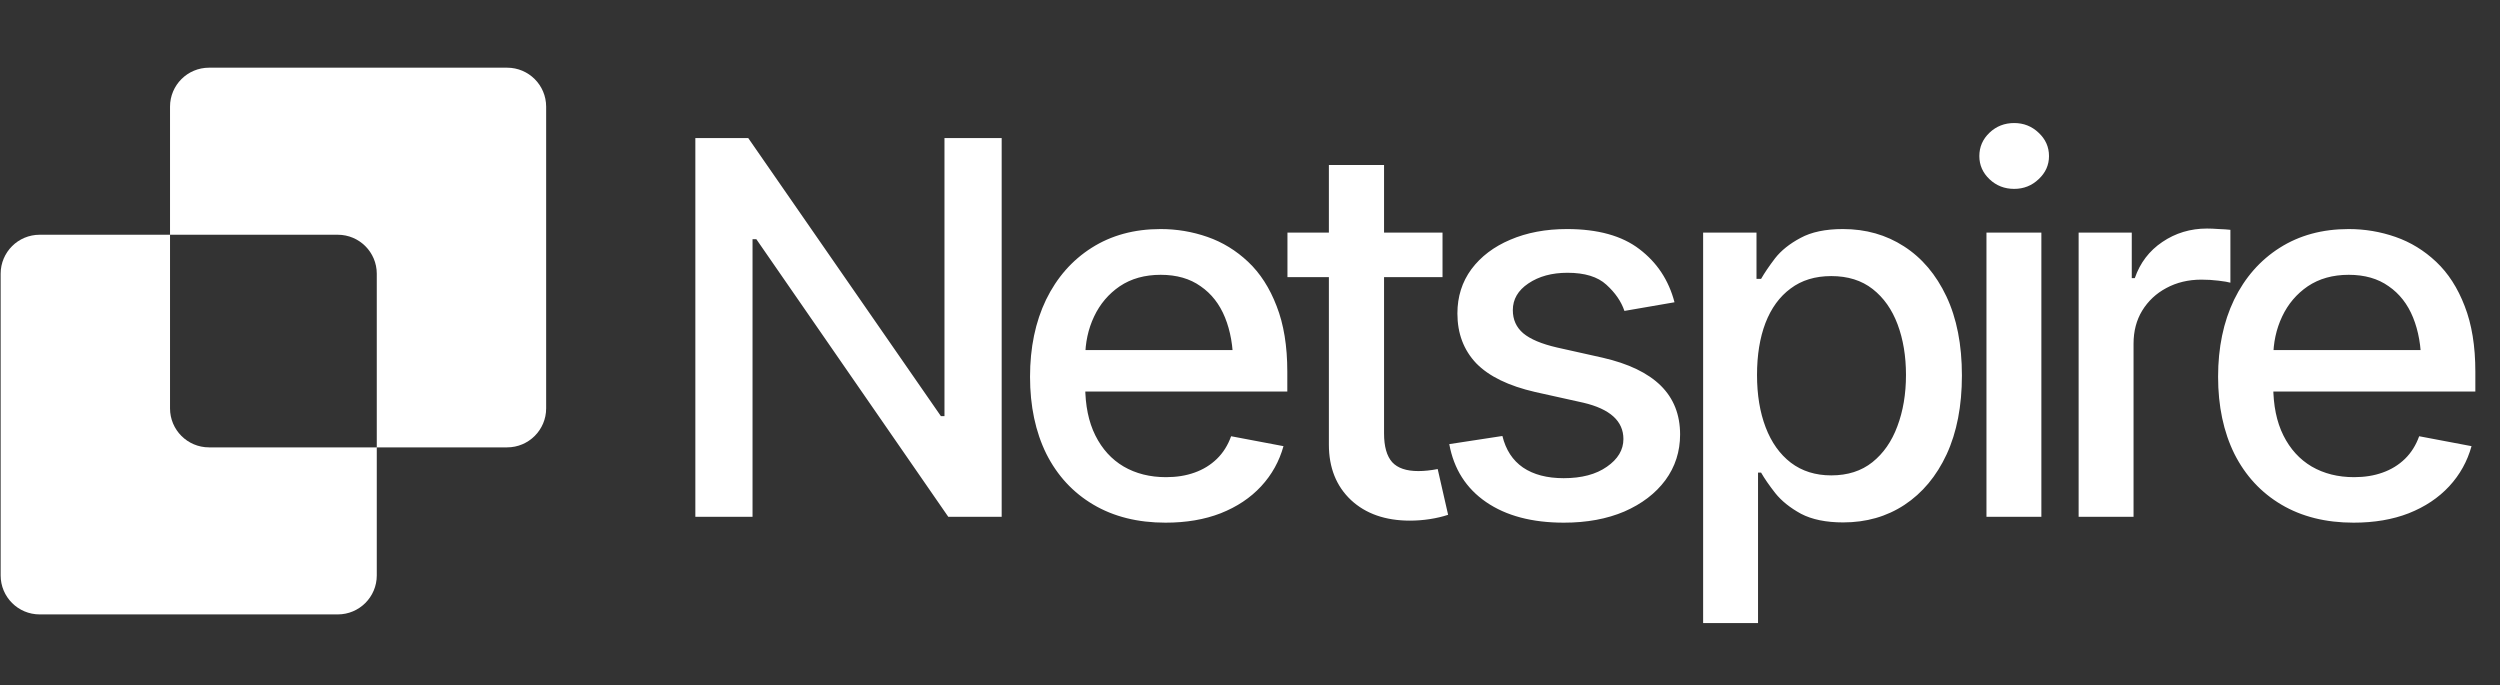 <svg width="208" height="57" viewBox="0 0 208 57" fill="none" xmlns="http://www.w3.org/2000/svg">
<rect x="0" y="0" width="208" height="57" fill="#333333" stroke="none"/>
<path d="M14.146 33.977C14.146 35.768 15.598 37.221 17.39 37.221H31.348V47.876C31.348 49.667 29.895 51.119 28.104 51.119H3.298C1.506 51.119 0.054 49.667 0.054 47.876V22.774C0.054 20.983 1.506 19.531 3.298 19.531H14.146V33.977ZM42.195 5.632C43.987 5.632 45.439 7.084 45.44 8.875V33.977C45.44 35.768 43.987 37.221 42.195 37.221H31.348V22.774C31.348 20.983 29.895 19.531 28.104 19.531H14.146V8.875C14.146 7.084 15.598 5.632 17.39 5.632H42.195Z" fill="white"/>
<path d="M83.339 11.485V43H78.898L62.929 19.903H62.611V43H57.853V11.485H62.252L78.284 34.624H78.58V11.485H83.339ZM96.972 43.486C94.66 43.486 92.658 42.986 90.966 41.985C89.273 40.984 87.969 39.574 87.053 37.755C86.15 35.922 85.699 33.785 85.699 31.346C85.699 28.921 86.143 26.784 87.031 24.937C87.934 23.09 89.196 21.652 90.817 20.622C92.453 19.579 94.371 19.057 96.57 19.057C97.91 19.057 99.207 19.276 100.462 19.713C101.717 20.15 102.845 20.841 103.846 21.786C104.848 22.73 105.637 23.957 106.215 25.466C106.808 26.975 107.104 28.794 107.104 30.923V32.573H88.3V29.125H104.735L102.599 30.267C102.599 28.815 102.373 27.532 101.922 26.418C101.47 25.304 100.794 24.437 99.891 23.816C99.003 23.182 97.896 22.864 96.57 22.864C95.245 22.864 94.11 23.182 93.165 23.816C92.235 24.451 91.522 25.29 91.029 26.333C90.535 27.377 90.289 28.519 90.289 29.759V32.107C90.289 33.729 90.571 35.104 91.135 36.232C91.699 37.36 92.481 38.22 93.483 38.812C94.498 39.404 95.675 39.7 97.015 39.7C97.889 39.7 98.679 39.574 99.384 39.32C100.103 39.066 100.723 38.685 101.245 38.178C101.767 37.67 102.161 37.042 102.429 36.295L106.786 37.12C106.434 38.389 105.813 39.503 104.925 40.462C104.037 41.421 102.916 42.168 101.562 42.704C100.223 43.226 98.693 43.486 96.972 43.486ZM120.018 19.353V23.055H107.116V19.353H120.018ZM110.563 13.727H115.153V36.062C115.153 37.148 115.378 37.945 115.83 38.453C116.281 38.946 117.007 39.193 118.008 39.193C118.248 39.193 118.502 39.179 118.77 39.151C119.052 39.122 119.334 39.08 119.616 39.024L120.483 42.831C120.018 42.986 119.51 43.106 118.96 43.19C118.41 43.275 117.86 43.317 117.31 43.317C115.266 43.317 113.63 42.746 112.403 41.604C111.176 40.448 110.563 38.911 110.563 36.993V13.727ZM139.319 25.149L135.152 25.868C134.884 25.078 134.384 24.352 133.651 23.689C132.931 23.026 131.853 22.695 130.414 22.695C129.117 22.695 128.031 22.991 127.157 23.584C126.297 24.162 125.867 24.902 125.867 25.804C125.867 26.594 126.156 27.235 126.734 27.729C127.326 28.223 128.264 28.617 129.547 28.913L133.333 29.759C135.491 30.253 137.105 31.029 138.177 32.086C139.248 33.144 139.784 34.497 139.784 36.147C139.784 37.571 139.375 38.84 138.558 39.954C137.74 41.054 136.605 41.921 135.152 42.556C133.7 43.176 132.022 43.486 130.118 43.486C127.467 43.486 125.31 42.915 123.646 41.773C121.982 40.631 120.96 39.024 120.579 36.951L125 36.274C125.282 37.43 125.853 38.304 126.713 38.897C127.587 39.489 128.715 39.785 130.097 39.785C131.592 39.785 132.79 39.468 133.693 38.833C134.609 38.199 135.068 37.43 135.068 36.528C135.068 35.033 133.954 34.025 131.726 33.503L127.728 32.615C125.515 32.107 123.879 31.311 122.821 30.225C121.778 29.125 121.256 27.743 121.256 26.079C121.256 24.683 121.644 23.457 122.419 22.399C123.209 21.341 124.288 20.524 125.656 19.945C127.037 19.353 128.61 19.057 130.372 19.057C132.938 19.057 134.948 19.614 136.4 20.728C137.867 21.842 138.84 23.316 139.319 25.149ZM141.7 51.841V19.353H146.141V23.203H146.522C146.804 22.709 147.192 22.138 147.685 21.49C148.193 20.841 148.898 20.277 149.801 19.797C150.703 19.304 151.88 19.057 153.333 19.057C155.236 19.057 156.928 19.537 158.409 20.495C159.904 21.454 161.081 22.843 161.941 24.662C162.801 26.481 163.231 28.674 163.231 31.24C163.231 33.778 162.808 35.964 161.962 37.797C161.116 39.616 159.946 41.019 158.451 42.006C156.971 42.979 155.272 43.465 153.354 43.465C151.93 43.465 150.759 43.226 149.843 42.746C148.94 42.253 148.228 41.682 147.707 41.033C147.199 40.384 146.804 39.813 146.522 39.32H146.268V51.841H141.7ZM152.36 39.552C153.728 39.552 154.87 39.186 155.786 38.453C156.703 37.719 157.394 36.725 157.859 35.47C158.338 34.201 158.578 32.777 158.578 31.198C158.578 29.633 158.345 28.23 157.88 26.989C157.415 25.748 156.724 24.768 155.807 24.049C154.891 23.33 153.742 22.97 152.36 22.97C151.02 22.97 149.892 23.316 148.976 24.006C148.059 24.683 147.361 25.642 146.882 26.883C146.416 28.11 146.184 29.548 146.184 31.198C146.184 32.848 146.423 34.3 146.903 35.555C147.382 36.81 148.08 37.79 148.997 38.495C149.927 39.2 151.048 39.552 152.36 39.552ZM165.274 43V19.353H169.842V43H165.274ZM167.579 15.715C166.775 15.715 166.092 15.447 165.527 14.912C164.963 14.376 164.681 13.734 164.681 12.987C164.681 12.226 164.963 11.577 165.527 11.041C166.092 10.505 166.775 10.237 167.579 10.237C168.369 10.237 169.046 10.505 169.61 11.041C170.188 11.577 170.477 12.226 170.477 12.987C170.477 13.734 170.188 14.376 169.61 14.912C169.046 15.447 168.369 15.715 167.579 15.715ZM172.942 43V19.353H177.363V23.139H177.616C178.054 21.87 178.815 20.869 179.901 20.136C181.001 19.389 182.241 19.015 183.623 19.015C183.905 19.015 184.237 19.029 184.617 19.057C185.012 19.071 185.329 19.093 185.569 19.121V23.52C185.386 23.464 185.055 23.407 184.575 23.351C184.11 23.294 183.637 23.266 183.158 23.266C182.072 23.266 181.099 23.499 180.239 23.964C179.393 24.415 178.723 25.043 178.23 25.847C177.75 26.636 177.511 27.553 177.511 28.596V43H172.942ZM195.818 43.486C193.506 43.486 191.503 42.986 189.811 41.985C188.119 40.984 186.815 39.574 185.898 37.755C184.996 35.922 184.545 33.785 184.545 31.346C184.545 28.921 184.989 26.784 185.877 24.937C186.78 23.09 188.042 21.652 189.663 20.622C191.299 19.579 193.217 19.057 195.416 19.057C196.756 19.057 198.053 19.276 199.308 19.713C200.563 20.15 201.691 20.841 202.692 21.786C203.693 22.73 204.483 23.957 205.061 25.466C205.653 26.975 205.949 28.794 205.949 30.923V32.573H187.146V29.125H203.58L201.444 30.267C201.444 28.815 201.219 27.532 200.767 26.418C200.316 25.304 199.639 24.437 198.737 23.816C197.849 23.182 196.742 22.864 195.416 22.864C194.091 22.864 192.956 23.182 192.011 23.816C191.08 24.451 190.368 25.29 189.875 26.333C189.381 27.377 189.134 28.519 189.134 29.759V32.107C189.134 33.729 189.416 35.104 189.98 36.232C190.544 37.36 191.327 38.22 192.328 38.812C193.343 39.404 194.521 39.7 195.86 39.7C196.735 39.7 197.524 39.574 198.229 39.32C198.948 39.066 199.569 38.685 200.091 38.178C200.612 37.67 201.007 37.042 201.275 36.295L205.632 37.12C205.28 38.389 204.659 39.503 203.771 40.462C202.882 41.421 201.761 42.168 200.408 42.704C199.068 43.226 197.538 43.486 195.818 43.486Z" fill="white"/>
</svg>
